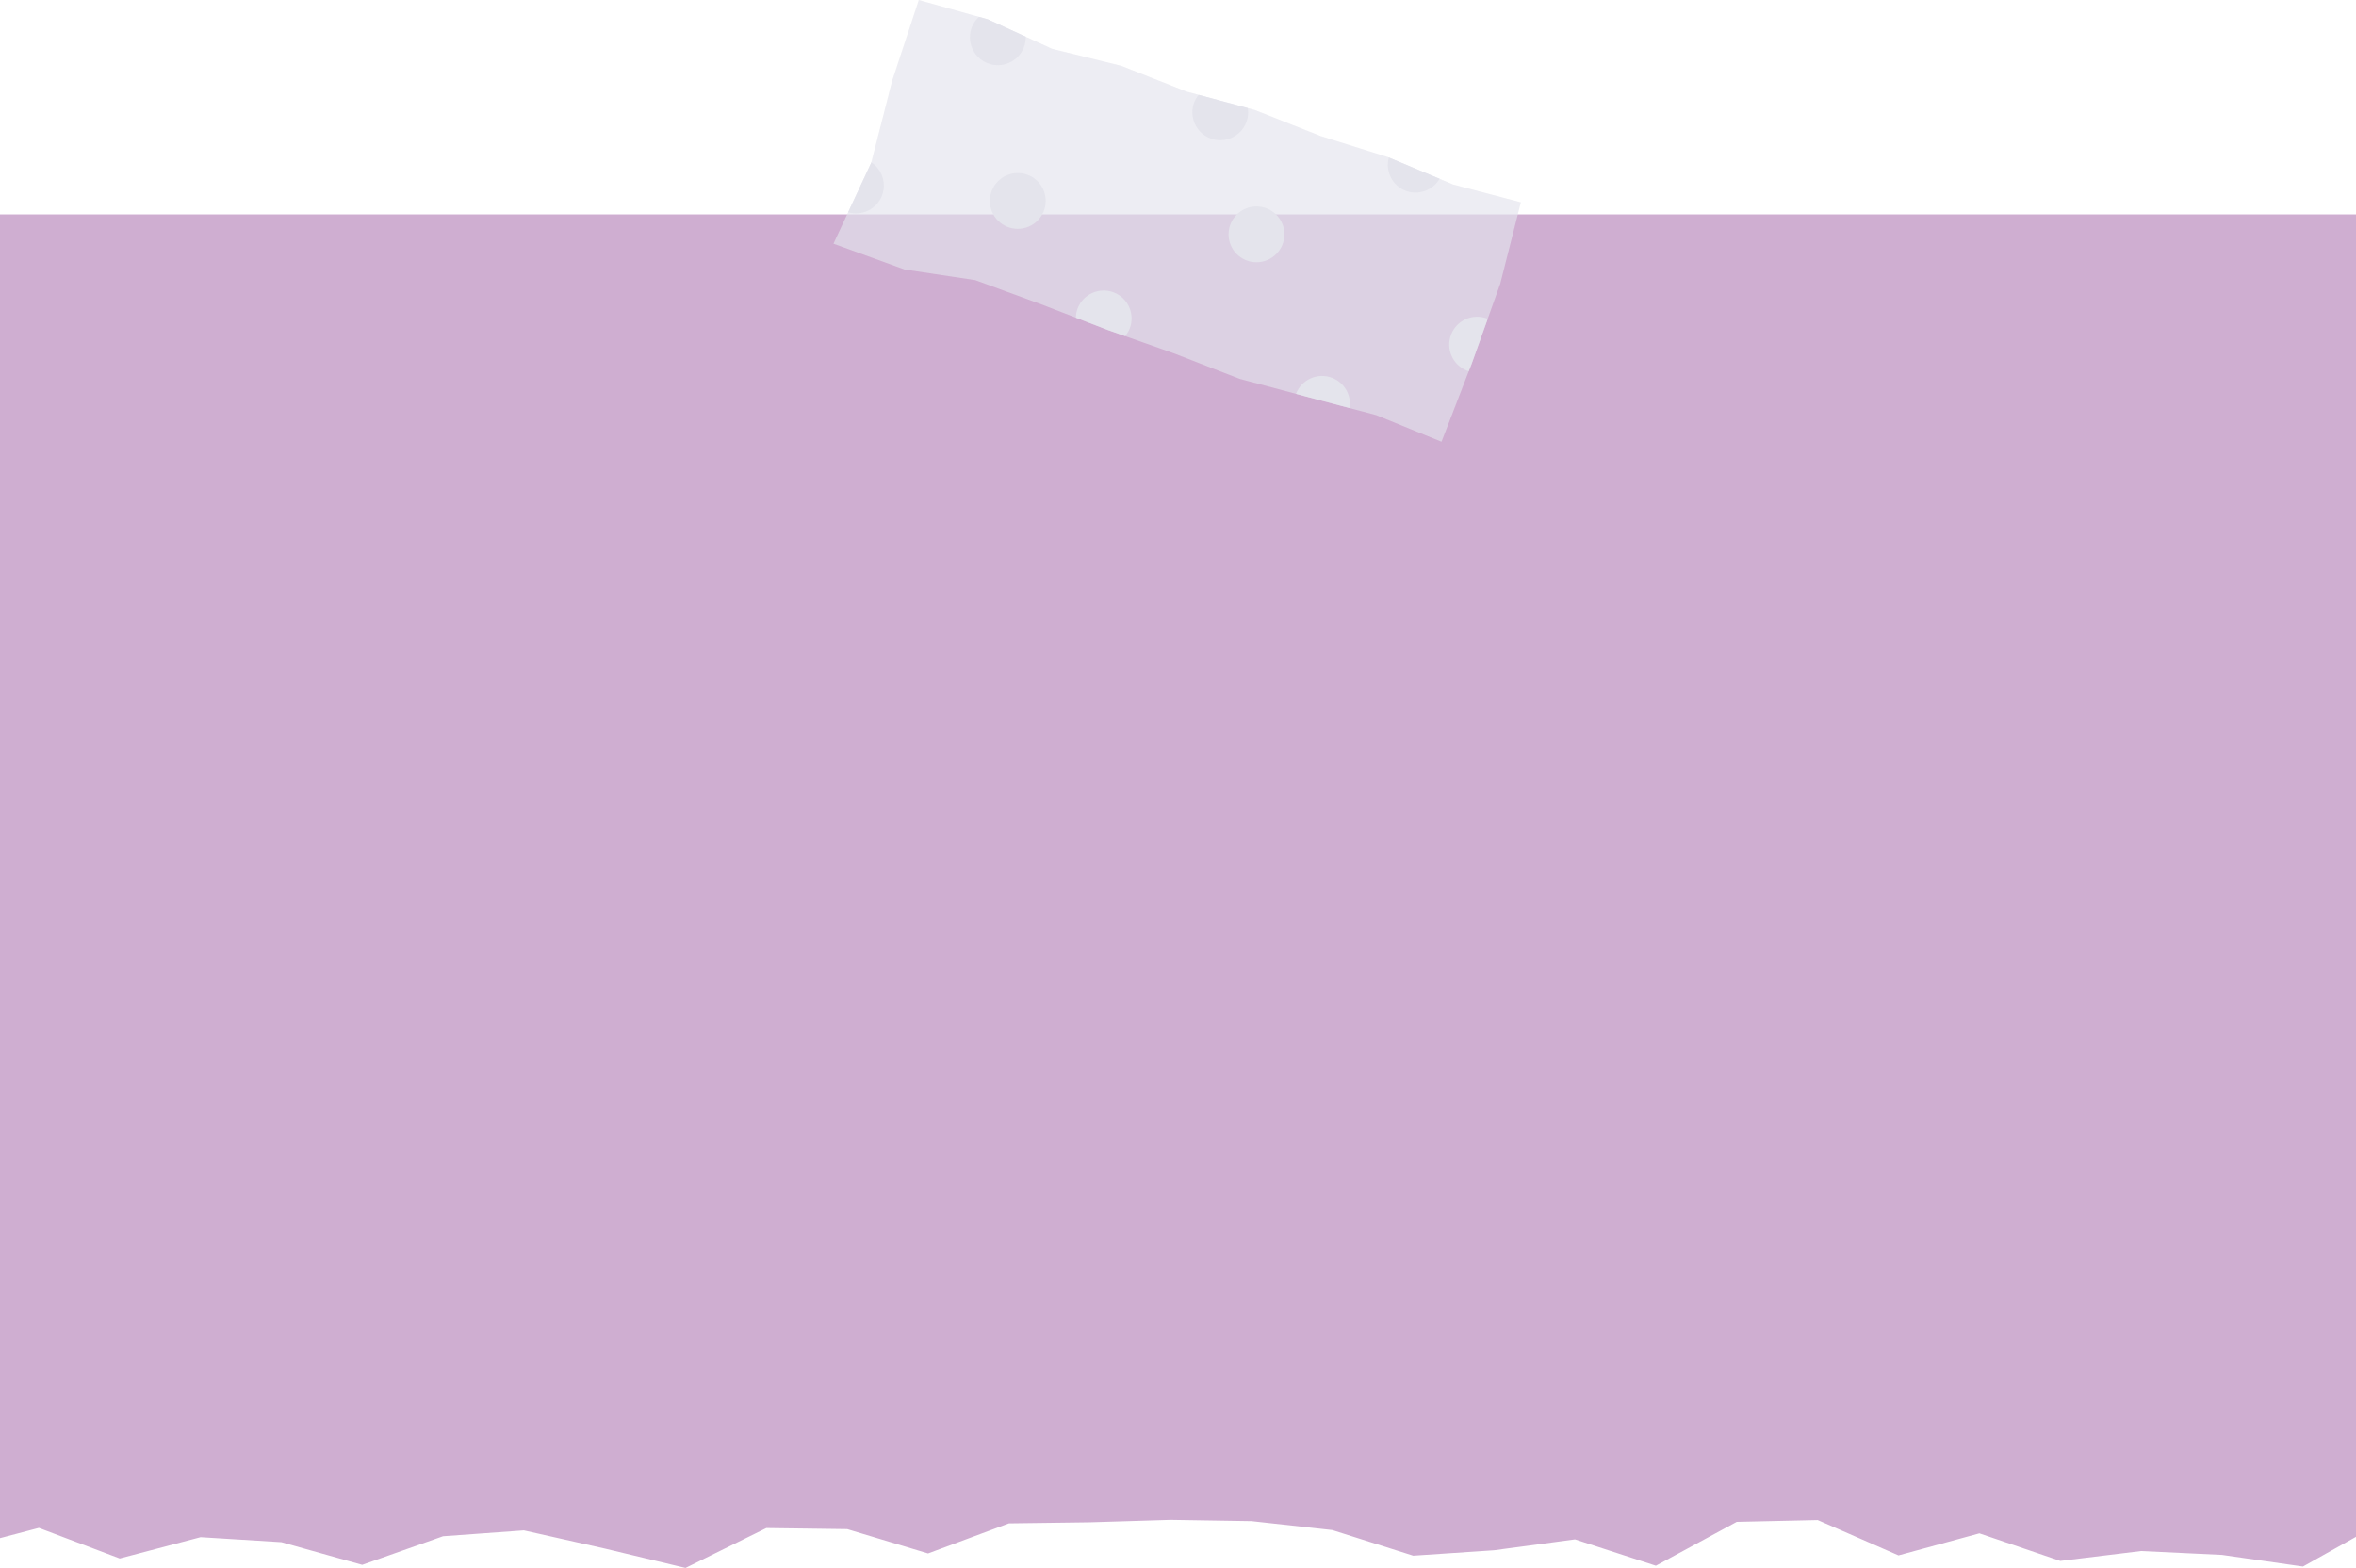 <?xml version="1.0" encoding="UTF-8" standalone="no"?><svg xmlns="http://www.w3.org/2000/svg" xmlns:xlink="http://www.w3.org/1999/xlink" data-name="圖層 1" fill="#000000" height="1404.4" preserveAspectRatio="xMidYMid meet" version="1" viewBox="0.0 0.0 2110.0 1404.4" width="2110" zoomAndPan="magnify"><g id="change1_1"><path d="M0 192.06L0 1377.65 34.82 1368.48 107.23 1395.88 179.65 1376.79 252.02 1381.28 324.38 1401.57 396.76 1375.96 469.17 1370.71 541.54 1386.98 613.93 1404.35 686.35 1368.62 758.74 1369.58 831.16 1391.37 903.55 1364.44 975.97 1363.47 1048.38 1361.25 1120.81 1362.41 1193.22 1370.43 1265.66 1393.38 1338.1 1388.51 1410.53 1378.77 1482.97 1402.36 1555.41 1363.06 1627.87 1361.44 1700.27 1393.12 1772.71 1373.36 1845.15 1398.07 1917.58 1389.22 1990.04 1392.69 2062.52 1403.09 2110 1376.46 2110 192.06 0 192.06z" fill="#cfaed1"/></g><g><g id="change2_2" opacity="0.65"><path d="M746.43 218.28L780.16 145.99 798.93 72.54 822.83 0 884.62 17.3 942.39 43.76 1003.95 58.87 1062.81 82.07 1123.92 98.55 1182.76 121.85 1243.07 140.73 1301.51 165.27 1362.08 181.15 1343.6 254.07 1318.16 325.3 1290.98 395.66 1232.66 371.85 1171.48 355.61 1110.3 339.36 1051.33 316.47 991.75 295.41 932.73 272.64 873.38 250.88 810.1 241.37 746.43 218.28z" fill="#e4e4ec"/></g><g fill="#e4e4ec" id="change2_1"><path d="M1193.12,338.43c-12.86-5.03-27.36,1.32-32.39,14.18-.02,.05-.02,.1-.04,.14l10.79,2.87,37.21,9.88c1.74-11.31-4.47-22.72-15.57-27.06Z"/><path d="M997.55,261.94c-12.86-5.03-27.36,1.32-32.39,14.18-1.08,2.77-1.54,5.61-1.62,8.41l28.21,10.88,15.91,5.62c1.64-1.99,3.08-4.18,4.06-6.71,5.03-12.86-1.32-27.36-14.18-32.39Z"/><path d="M1083.77,123.86c12.86,5.03,27.36-1.32,32.39-14.18,1.66-4.25,1.98-8.66,1.33-12.87l-43.98-11.86c-1.57,1.94-2.95,4.07-3.91,6.51-5.03,12.86,1.32,27.36,14.18,32.39Z"/><path d="M1299.6,299.55c-5.03,12.86,1.32,27.36,14.18,32.39,.54,.21,1.1,.29,1.64,.46l2.74-7.09,14.2-39.75c-.13-.05-.24-.14-.36-.19-12.86-5.03-27.36,1.32-32.39,14.18Z"/><path d="M1258.69,170.8c11.61,4.54,24.48-.25,30.59-10.67l-45.5-19.11c-3.29,12.16,2.91,25.08,14.91,29.77Z"/><path d="M884.55,56.68c12.86,5.03,27.36-1.32,32.39-14.18,1.24-3.16,1.77-6.42,1.7-9.61l-34.03-15.59-7.87-2.2c-2.7,2.49-4.95,5.54-6.37,9.19-5.03,12.86,1.32,27.36,14.18,32.39Z"/><path d="M789.83,175.32c4.37-11.18,.13-23.6-9.51-29.95l-.16,.62-20.58,44.11c12.29,3.59,25.49-2.62,30.25-14.77Z"/><circle cx="1125.28" cy="209.89" r="25"/><circle cx="911.5" cy="179.96" r="25"/></g></g></svg>